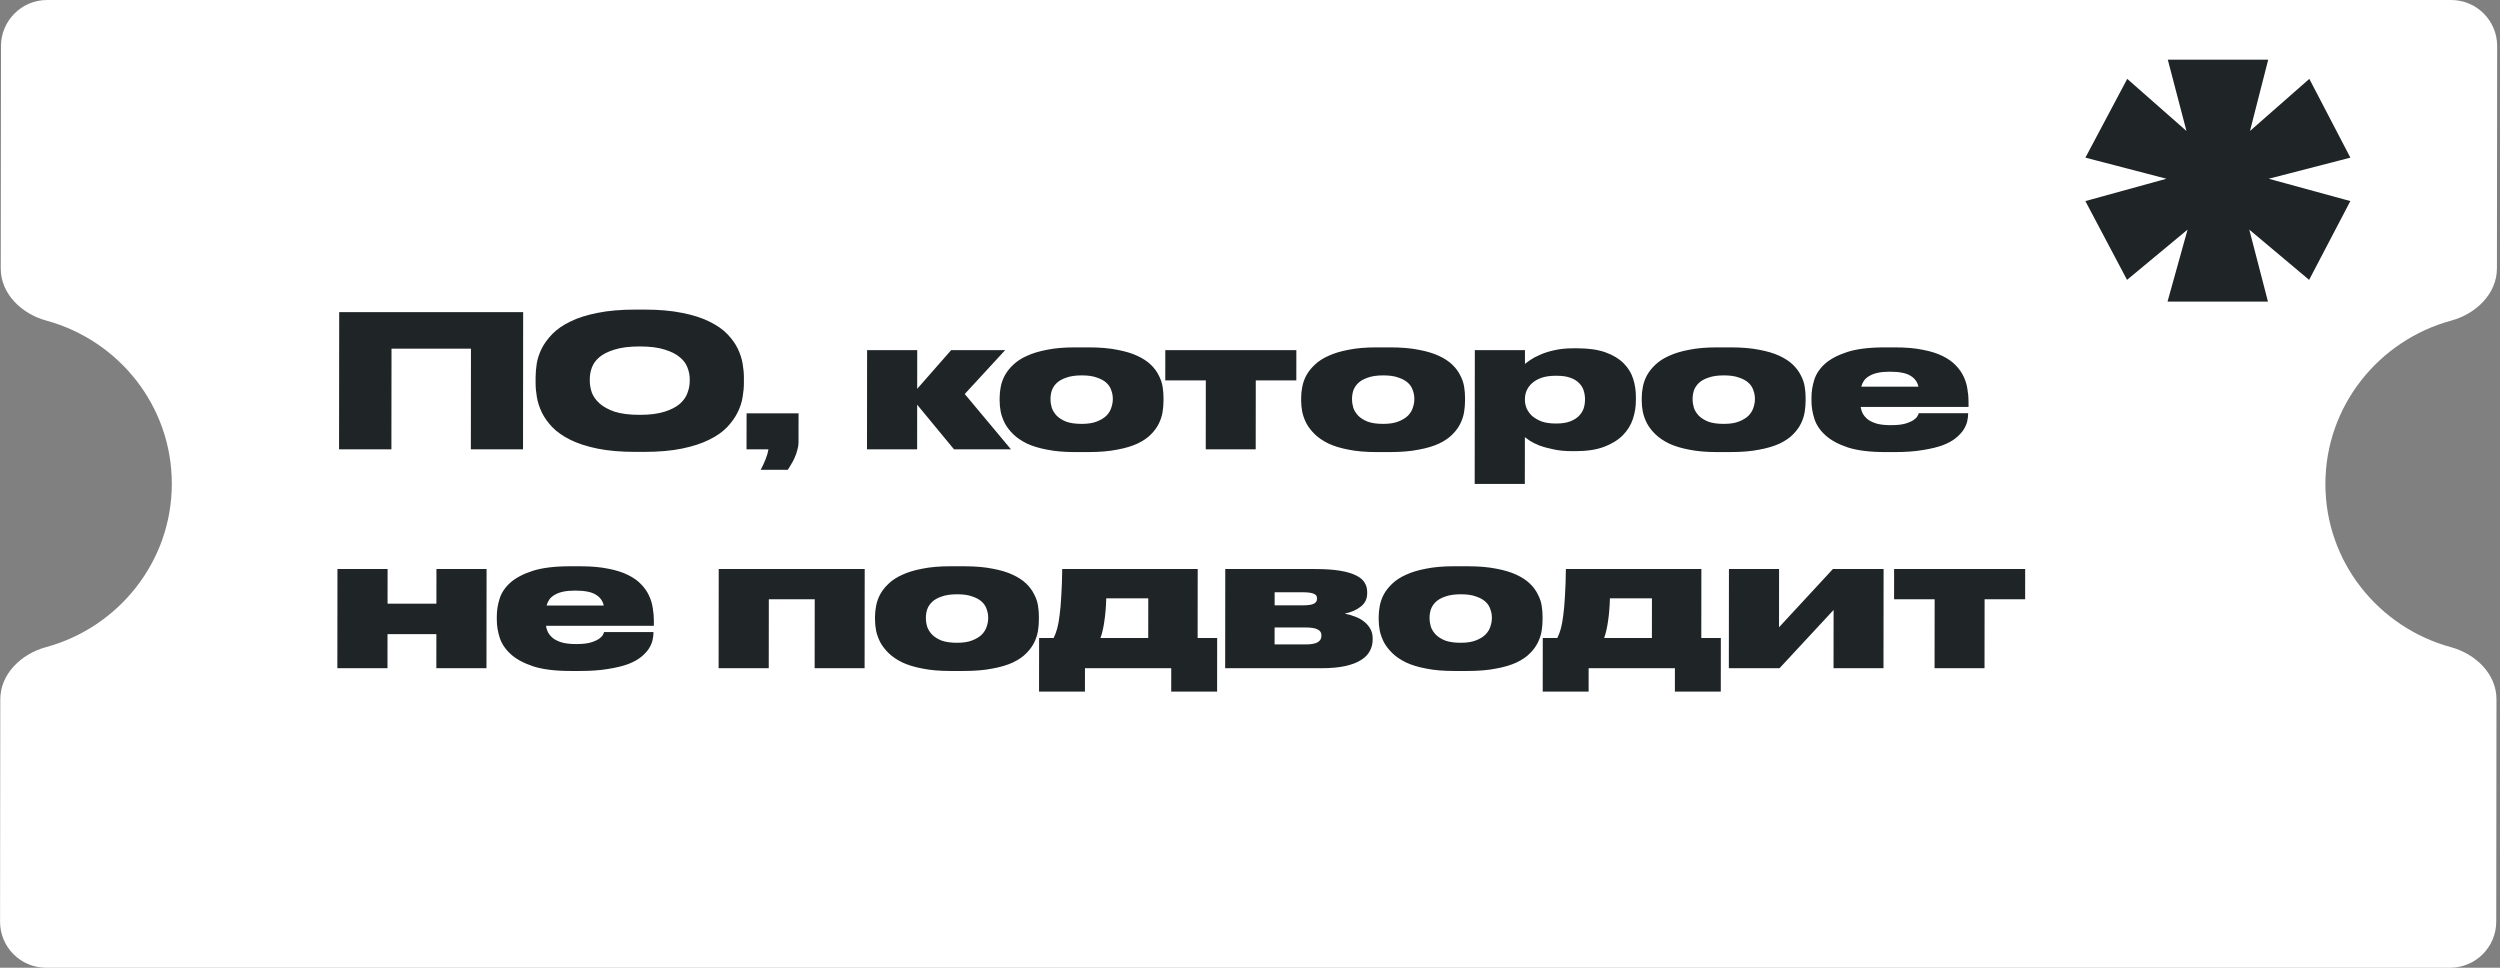 <?xml version="1.0" encoding="UTF-8"?> <svg xmlns="http://www.w3.org/2000/svg" width="217" height="84" viewBox="0 0 217 84" fill="none"><rect x="0" y="0" width="217" height="84" fill="#808080" stroke="none"/><path fill-rule="evenodd" clip-rule="evenodd" d="M216.754 4C216.756 1.791 214.967 0 212.758 0L4.089 0C1.88 0 0.087 1.791 0.085 4L0.064 23.3C0.062 25.509 1.883 27.246 4.014 27.826C10.305 29.537 14.921 35.235 14.914 42C14.907 48.765 10.279 54.463 3.984 56.175C1.852 56.754 0.027 58.491 0.025 60.7L0.005 80C0.002 82.209 1.791 84 4 84L212.669 84C214.878 84 216.671 82.209 216.674 80L216.694 60.7C216.696 58.491 214.875 56.754 212.744 56.175C206.453 54.462 201.837 48.765 201.844 42C201.851 35.235 206.48 29.537 212.774 27.826C214.906 27.246 216.731 25.509 216.733 23.3L216.754 4Z" fill="white"></path><path d="M29.442 27.096H45.41L45.398 39H40.87L40.879 30.264H33.983L33.974 39H29.43L29.442 27.096ZM55.905 26.872C57.185 26.872 58.289 26.968 59.216 27.16C60.144 27.341 60.928 27.592 61.568 27.912C62.207 28.221 62.724 28.579 63.118 28.984C63.513 29.389 63.816 29.811 64.029 30.248C64.242 30.685 64.386 31.123 64.46 31.56C64.534 31.997 64.571 32.403 64.57 32.776L64.57 33.256C64.57 33.629 64.532 34.035 64.457 34.472C64.392 34.909 64.248 35.352 64.023 35.8C63.809 36.237 63.505 36.664 63.11 37.08C62.725 37.485 62.208 37.848 61.557 38.168C60.916 38.488 60.132 38.744 59.204 38.936C58.276 39.128 57.172 39.224 55.892 39.224H55.172C53.892 39.224 52.782 39.128 51.844 38.936C50.916 38.744 50.133 38.488 49.493 38.168C48.853 37.848 48.336 37.485 47.942 37.08C47.548 36.664 47.244 36.237 47.031 35.8C46.819 35.352 46.675 34.909 46.601 34.472C46.526 34.035 46.49 33.629 46.49 33.256L46.49 32.776C46.491 32.403 46.523 31.997 46.588 31.56C46.663 31.123 46.807 30.685 47.021 30.248C47.246 29.811 47.555 29.389 47.95 28.984C48.346 28.579 48.863 28.221 49.504 27.912C50.144 27.592 50.928 27.341 51.856 27.16C52.785 26.968 53.894 26.872 55.185 26.872H55.905ZM59.866 32.888C59.867 32.568 59.803 32.243 59.675 31.912C59.558 31.581 59.34 31.283 59.02 31.016C58.701 30.739 58.258 30.515 57.693 30.344C57.139 30.163 56.419 30.072 55.533 30.072C54.637 30.072 53.907 30.163 53.341 30.344C52.776 30.515 52.333 30.739 52.012 31.016C51.703 31.283 51.489 31.581 51.371 31.912C51.254 32.243 51.195 32.568 51.194 32.888L51.194 33.08C51.194 33.389 51.252 33.72 51.369 34.072C51.497 34.413 51.721 34.728 52.04 35.016C52.36 35.304 52.797 35.544 53.351 35.736C53.916 35.917 54.642 36.008 55.527 36.008C56.402 36.008 57.122 35.917 57.687 35.736C58.253 35.555 58.696 35.325 59.016 35.048C59.336 34.76 59.555 34.445 59.673 34.104C59.801 33.763 59.866 33.432 59.866 33.112L59.866 32.888ZM66.03 40.776C66.179 40.499 66.318 40.2 66.447 39.88C66.575 39.56 66.66 39.267 66.704 39H64.799L64.803 35.88H69.315L69.312 38.424C69.312 38.616 69.28 38.819 69.215 39.032C69.162 39.256 69.087 39.475 68.991 39.688C68.905 39.901 68.804 40.099 68.686 40.28C68.579 40.472 68.478 40.637 68.382 40.776H66.03ZM79.611 35.128L79.607 39H75.255L75.264 30.392L79.616 30.392L79.612 33.752L82.56 30.392H87.248L83.74 34.2L87.751 39H82.807L79.611 35.128ZM93.291 39.24C92.374 39.24 91.574 39.171 90.892 39.032C90.209 38.904 89.628 38.728 89.148 38.504C88.668 38.269 88.274 38.003 87.965 37.704C87.656 37.405 87.411 37.091 87.23 36.76C87.06 36.429 86.937 36.093 86.863 35.752C86.799 35.411 86.768 35.085 86.768 34.776L86.768 34.52C86.769 34.221 86.801 33.907 86.865 33.576C86.93 33.235 87.047 32.904 87.219 32.584C87.4 32.253 87.646 31.944 87.955 31.656C88.265 31.357 88.66 31.101 89.14 30.888C89.621 30.664 90.202 30.488 90.885 30.36C91.568 30.221 92.368 30.152 93.285 30.152H94.501C95.45 30.152 96.272 30.221 96.965 30.36C97.658 30.488 98.245 30.664 98.724 30.888C99.204 31.112 99.593 31.368 99.891 31.656C100.19 31.944 100.419 32.253 100.578 32.584C100.749 32.904 100.86 33.229 100.913 33.56C100.966 33.891 100.993 34.205 100.992 34.504L100.992 34.792C100.992 35.101 100.965 35.427 100.911 35.768C100.857 36.099 100.75 36.429 100.59 36.76C100.43 37.091 100.2 37.405 99.901 37.704C99.613 38.003 99.223 38.269 98.732 38.504C98.252 38.728 97.66 38.904 96.956 39.032C96.262 39.171 95.435 39.24 94.475 39.24H93.291ZM93.891 32.584C93.357 32.584 92.914 32.648 92.562 32.776C92.21 32.893 91.933 33.048 91.73 33.24C91.527 33.432 91.383 33.651 91.297 33.896C91.222 34.131 91.185 34.365 91.184 34.6L91.184 34.664C91.184 34.899 91.221 35.144 91.296 35.4C91.381 35.645 91.524 35.875 91.727 36.088C91.929 36.291 92.201 36.461 92.542 36.6C92.894 36.728 93.342 36.792 93.886 36.792H93.902C94.435 36.792 94.873 36.723 95.214 36.584C95.566 36.445 95.844 36.275 96.047 36.072C96.25 35.859 96.389 35.629 96.463 35.384C96.549 35.128 96.592 34.888 96.592 34.664L96.592 34.6C96.593 34.365 96.55 34.131 96.465 33.896C96.391 33.651 96.252 33.432 96.05 33.24C95.847 33.048 95.57 32.893 95.218 32.776C94.877 32.648 94.44 32.584 93.906 32.584H93.891ZM104.665 33.016H101.145L101.148 30.392H112.524L112.521 33.016H109.001L108.995 39H104.659L104.665 33.016ZM119.463 39.24C118.546 39.24 117.746 39.171 117.064 39.032C116.381 38.904 115.8 38.728 115.32 38.504C114.84 38.269 114.446 38.003 114.137 37.704C113.828 37.405 113.583 37.091 113.402 36.76C113.232 36.429 113.109 36.093 113.035 35.752C112.971 35.411 112.94 35.085 112.94 34.776L112.94 34.52C112.941 34.221 112.973 33.907 113.037 33.576C113.102 33.235 113.219 32.904 113.39 32.584C113.572 32.253 113.818 31.944 114.127 31.656C114.437 31.357 114.832 31.101 115.312 30.888C115.792 30.664 116.374 30.488 117.057 30.36C117.739 30.221 118.54 30.152 119.457 30.152H120.673C121.622 30.152 122.443 30.221 123.137 30.36C123.83 30.488 124.416 30.664 124.896 30.888C125.376 31.112 125.765 31.368 126.063 31.656C126.362 31.944 126.591 32.253 126.75 32.584C126.921 32.904 127.032 33.229 127.085 33.56C127.138 33.891 127.165 34.205 127.164 34.504L127.164 34.792C127.164 35.101 127.137 35.427 127.083 35.768C127.029 36.099 126.922 36.429 126.762 36.76C126.602 37.091 126.372 37.405 126.073 37.704C125.785 38.003 125.395 38.269 124.904 38.504C124.424 38.728 123.832 38.904 123.128 39.032C122.434 39.171 121.607 39.24 120.647 39.24L119.463 39.24ZM120.062 32.584C119.529 32.584 119.086 32.648 118.734 32.776C118.382 32.893 118.105 33.048 117.902 33.24C117.699 33.432 117.555 33.651 117.469 33.896C117.394 34.131 117.356 34.365 117.356 34.6L117.356 34.664C117.356 34.899 117.393 35.144 117.467 35.4C117.552 35.645 117.696 35.875 117.899 36.088C118.101 36.291 118.373 36.461 118.714 36.6C119.066 36.728 119.514 36.792 120.058 36.792H120.074C120.607 36.792 121.045 36.723 121.386 36.584C121.738 36.445 122.016 36.275 122.219 36.072C122.422 35.859 122.56 35.629 122.635 35.384C122.721 35.128 122.764 34.888 122.764 34.664L122.764 34.6C122.764 34.365 122.722 34.131 122.637 33.896C122.563 33.651 122.424 33.432 122.222 33.24C122.019 33.048 121.742 32.893 121.39 32.776C121.049 32.648 120.612 32.584 120.078 32.584H120.062ZM132.362 34.712C132.362 34.947 132.41 35.187 132.506 35.432C132.612 35.677 132.772 35.901 132.985 36.104C133.209 36.296 133.486 36.456 133.816 36.584C134.158 36.701 134.563 36.76 135.032 36.76H135.112C135.592 36.76 135.992 36.696 136.313 36.568C136.633 36.44 136.883 36.28 137.065 36.088C137.257 35.885 137.391 35.667 137.466 35.432C137.541 35.187 137.578 34.947 137.578 34.712L137.579 34.648C137.579 34.403 137.542 34.157 137.467 33.912C137.393 33.667 137.26 33.448 137.068 33.256C136.887 33.064 136.636 32.909 136.316 32.792C135.997 32.675 135.597 32.616 135.117 32.616H135.037C134.557 32.616 134.146 32.675 133.804 32.792C133.474 32.909 133.202 33.064 132.988 33.256C132.774 33.448 132.614 33.667 132.507 33.912C132.411 34.147 132.363 34.392 132.363 34.648L132.362 34.712ZM132.367 30.392L132.366 31.592C132.451 31.517 132.601 31.405 132.814 31.256C133.028 31.107 133.305 30.957 133.647 30.808C133.988 30.648 134.399 30.515 134.879 30.408C135.37 30.291 135.93 30.232 136.559 30.232H136.895C137.887 30.232 138.708 30.349 139.359 30.584C140.009 30.819 140.532 31.133 140.926 31.528C141.32 31.923 141.597 32.371 141.756 32.872C141.916 33.373 141.995 33.896 141.995 34.44L141.994 34.776C141.994 35.309 141.908 35.837 141.737 36.36C141.566 36.883 141.277 37.352 140.871 37.768C140.465 38.184 139.926 38.52 139.254 38.776C138.593 39.032 137.76 39.16 136.758 39.16H136.454C135.846 39.16 135.302 39.107 134.822 39C134.353 38.904 133.948 38.792 133.606 38.664C133.265 38.525 132.988 38.387 132.775 38.248C132.572 38.109 132.434 38.008 132.359 37.944L132.355 42.008H128.003L128.015 30.392H132.367ZM149.026 39.24C148.108 39.24 147.309 39.171 146.626 39.032C145.944 38.904 145.362 38.728 144.883 38.504C144.403 38.269 144.008 38.003 143.699 37.704C143.39 37.405 143.145 37.091 142.964 36.76C142.794 36.429 142.672 36.093 142.597 35.752C142.534 35.411 142.502 35.085 142.503 34.776L142.503 34.52C142.503 34.221 142.535 33.907 142.6 33.576C142.664 33.235 142.782 32.904 142.953 32.584C143.135 32.253 143.38 31.944 143.69 31.656C143.999 31.357 144.394 31.101 144.875 30.888C145.355 30.664 145.936 30.488 146.619 30.36C147.302 30.221 148.102 30.152 149.019 30.152H150.235C151.185 30.152 152.006 30.221 152.699 30.36C153.392 30.488 153.979 30.664 154.459 30.888C154.938 31.112 155.327 31.368 155.626 31.656C155.924 31.944 156.153 32.253 156.313 32.584C156.483 32.904 156.595 33.229 156.648 33.56C156.701 33.891 156.727 34.205 156.727 34.504L156.727 34.792C156.726 35.101 156.699 35.427 156.645 35.768C156.592 36.099 156.485 36.429 156.324 36.76C156.164 37.091 155.934 37.405 155.635 37.704C155.347 38.003 154.958 38.269 154.467 38.504C153.986 38.728 153.394 38.904 152.69 39.032C151.997 39.171 151.17 39.24 150.21 39.24H149.026ZM149.625 32.584C149.091 32.584 148.649 32.648 148.297 32.776C147.945 32.893 147.667 33.048 147.464 33.24C147.261 33.432 147.117 33.651 147.031 33.896C146.957 34.131 146.919 34.365 146.919 34.6L146.919 34.664C146.918 34.899 146.955 35.144 147.03 35.4C147.115 35.645 147.259 35.875 147.461 36.088C147.664 36.291 147.935 36.461 148.277 36.6C148.628 36.728 149.076 36.792 149.62 36.792H149.636C150.17 36.792 150.607 36.723 150.949 36.584C151.301 36.445 151.578 36.275 151.781 36.072C151.984 35.859 152.123 35.629 152.198 35.384C152.283 35.128 152.326 34.888 152.327 34.664L152.327 34.6C152.327 34.365 152.285 34.131 152.199 33.896C152.125 33.651 151.987 33.432 151.784 33.24C151.582 33.048 151.305 32.893 150.953 32.776C150.611 32.648 150.174 32.584 149.641 32.584H149.625ZM164.04 32.264C163.624 32.264 163.272 32.296 162.983 32.36C162.695 32.424 162.455 32.515 162.263 32.632C162.071 32.739 161.916 32.872 161.799 33.032C161.692 33.192 161.612 33.368 161.558 33.56H166.518C166.433 33.155 166.204 32.84 165.831 32.616C165.458 32.381 164.861 32.264 164.04 32.264ZM170.836 35.896C170.836 36.099 170.809 36.323 170.755 36.568C170.701 36.803 170.595 37.048 170.434 37.304C170.274 37.549 170.05 37.789 169.761 38.024C169.473 38.259 169.094 38.467 168.625 38.648C168.155 38.819 167.579 38.957 166.896 39.064C166.224 39.181 165.419 39.24 164.48 39.24H163.632C162.31 39.24 161.232 39.107 160.401 38.84C159.569 38.563 158.919 38.211 158.45 37.784C157.981 37.357 157.661 36.883 157.491 36.36C157.321 35.827 157.236 35.309 157.237 34.808L157.237 34.488C157.238 33.987 157.318 33.48 157.479 32.968C157.639 32.456 157.949 31.992 158.408 31.576C158.878 31.16 159.524 30.819 160.345 30.552C161.178 30.285 162.26 30.152 163.594 30.152H164.474C165.412 30.152 166.218 30.221 166.89 30.36C167.572 30.488 168.148 30.669 168.617 30.904C169.097 31.139 169.48 31.411 169.768 31.72C170.066 32.029 170.295 32.36 170.455 32.712C170.615 33.053 170.721 33.411 170.774 33.784C170.838 34.147 170.869 34.499 170.869 34.84L170.868 35.32H161.508C161.54 35.544 161.609 35.752 161.716 35.944C161.833 36.136 161.993 36.307 162.195 36.456C162.408 36.595 162.67 36.707 162.979 36.792C163.299 36.867 163.677 36.904 164.115 36.904H164.131C164.643 36.904 165.053 36.861 165.363 36.776C165.683 36.68 165.928 36.573 166.099 36.456C166.27 36.339 166.382 36.227 166.435 36.12C166.5 36.003 166.537 35.917 166.548 35.864H170.836L170.836 35.896ZM29.282 58L29.291 49.392H33.643L33.64 52.4H37.88L37.883 49.392H42.235L42.226 58H37.874L37.877 55.04H33.637L33.634 58H29.282ZM49.926 51.264C49.51 51.264 49.158 51.296 48.87 51.36C48.582 51.424 48.342 51.515 48.149 51.632C47.957 51.739 47.803 51.872 47.685 52.032C47.578 52.192 47.498 52.368 47.444 52.56H52.404C52.319 52.155 52.09 51.84 51.717 51.616C51.344 51.381 50.747 51.264 49.926 51.264ZM56.722 54.896C56.722 55.099 56.695 55.323 56.641 55.568C56.588 55.803 56.481 56.048 56.321 56.304C56.16 56.549 55.936 56.789 55.648 57.024C55.359 57.259 54.981 57.467 54.511 57.648C54.041 57.819 53.465 57.957 52.783 58.064C52.111 58.181 51.305 58.24 50.366 58.24H49.518C48.196 58.24 47.119 58.107 46.287 57.84C45.455 57.563 44.805 57.211 44.336 56.784C43.867 56.357 43.548 55.883 43.377 55.36C43.207 54.827 43.123 54.309 43.123 53.808L43.123 53.488C43.124 52.987 43.205 52.48 43.365 51.968C43.526 51.456 43.835 50.992 44.294 50.576C44.764 50.16 45.41 49.819 46.232 49.552C47.064 49.285 48.147 49.152 49.48 49.152H50.36C51.299 49.152 52.104 49.221 52.776 49.36C53.458 49.488 54.034 49.669 54.503 49.904C54.983 50.139 55.367 50.411 55.654 50.72C55.953 51.029 56.182 51.36 56.341 51.712C56.501 52.053 56.607 52.411 56.66 52.784C56.724 53.147 56.755 53.499 56.755 53.84L56.755 54.32H47.395C47.426 54.544 47.495 54.752 47.602 54.944C47.719 55.136 47.879 55.307 48.081 55.456C48.295 55.595 48.556 55.707 48.865 55.792C49.185 55.867 49.564 55.904 50.001 55.904H50.017C50.529 55.904 50.94 55.861 51.249 55.776C51.569 55.68 51.815 55.573 51.985 55.456C52.156 55.339 52.268 55.227 52.322 55.12C52.386 55.003 52.423 54.917 52.434 54.864H56.722L56.722 54.896ZM62.385 49.392H75.056L75.047 58H70.711L70.718 52.016H66.734L66.727 58L62.375 58L62.385 49.392ZM82.475 58.24C81.557 58.24 80.757 58.171 80.075 58.032C79.392 57.904 78.811 57.728 78.331 57.504C77.852 57.269 77.457 57.003 77.148 56.704C76.839 56.405 76.594 56.091 76.413 55.76C76.243 55.429 76.121 55.093 76.046 54.752C75.983 54.411 75.951 54.085 75.951 53.776L75.951 53.52C75.952 53.221 75.984 52.907 76.049 52.576C76.113 52.235 76.231 51.904 76.402 51.584C76.583 51.253 76.829 50.944 77.138 50.656C77.448 50.357 77.843 50.101 78.323 49.888C78.804 49.664 79.385 49.488 80.068 49.36C80.751 49.221 81.551 49.152 82.468 49.152L83.684 49.152C84.633 49.152 85.455 49.221 86.148 49.36C86.841 49.488 87.428 49.664 87.907 49.888C88.387 50.112 88.776 50.368 89.075 50.656C89.373 50.944 89.602 51.253 89.762 51.584C89.932 51.904 90.044 52.229 90.097 52.56C90.15 52.891 90.176 53.205 90.175 53.504L90.175 53.792C90.175 54.101 90.148 54.427 90.094 54.768C90.04 55.099 89.933 55.429 89.773 55.76C89.613 56.091 89.383 56.405 89.084 56.704C88.796 57.003 88.406 57.269 87.915 57.504C87.435 57.728 86.843 57.904 86.139 58.032C85.445 58.171 84.619 58.24 83.659 58.24H82.475ZM83.074 51.584C82.54 51.584 82.097 51.648 81.745 51.776C81.393 51.893 81.116 52.048 80.913 52.24C80.71 52.432 80.566 52.651 80.48 52.896C80.405 53.131 80.368 53.365 80.367 53.6L80.367 53.664C80.367 53.899 80.404 54.144 80.479 54.4C80.564 54.645 80.707 54.875 80.91 55.088C81.112 55.291 81.384 55.461 81.725 55.6C82.077 55.728 82.525 55.792 83.069 55.792H83.085C83.618 55.792 84.056 55.723 84.397 55.584C84.749 55.445 85.027 55.275 85.23 55.072C85.433 54.859 85.572 54.629 85.647 54.384C85.732 54.128 85.775 53.888 85.775 53.664L85.775 53.6C85.776 53.365 85.733 53.131 85.648 52.896C85.574 52.651 85.435 52.432 85.233 52.24C85.03 52.048 84.753 51.893 84.401 51.776C84.06 51.648 83.623 51.584 83.09 51.584H83.074ZM90.194 55.376H91.458C91.576 55.141 91.677 54.869 91.763 54.56C91.849 54.251 91.919 53.867 91.972 53.408C92.037 52.939 92.085 52.384 92.118 51.744C92.162 51.093 92.189 50.309 92.201 49.392H103.961L103.954 55.376H105.65L105.645 60.032H101.661L101.664 58H94.176L94.173 60.032H90.189L90.194 55.376ZM99.666 55.376L99.67 51.936H96.022C96 52.683 95.946 53.339 95.86 53.904C95.785 54.459 95.672 54.949 95.522 55.376H99.666ZM106.344 58L106.353 49.392H114.145C115.009 49.392 115.729 49.44 116.305 49.536C116.892 49.632 117.361 49.771 117.713 49.952C118.064 50.123 118.31 50.331 118.448 50.576C118.597 50.811 118.671 51.077 118.671 51.376L118.671 51.504C118.671 51.984 118.483 52.368 118.11 52.656C117.747 52.944 117.283 53.147 116.717 53.264C117.026 53.317 117.325 53.403 117.613 53.52C117.911 53.627 118.173 53.771 118.396 53.952C118.62 54.123 118.801 54.331 118.94 54.576C119.078 54.811 119.147 55.088 119.147 55.408L119.147 55.536C119.146 55.877 119.066 56.197 118.906 56.496C118.756 56.795 118.505 57.056 118.153 57.28C117.811 57.504 117.358 57.68 116.792 57.808C116.227 57.936 115.539 58 114.728 58H106.344ZM113.054 52.544C113.534 52.544 113.865 52.496 114.046 52.4C114.228 52.304 114.318 52.16 114.319 51.968L114.319 51.936C114.319 51.744 114.223 51.611 114.031 51.536C113.85 51.451 113.519 51.408 113.039 51.408H110.639L110.638 52.544H113.054ZM113.322 55.936C113.813 55.936 114.165 55.872 114.379 55.744C114.592 55.616 114.699 55.435 114.699 55.2L114.699 55.136C114.699 54.912 114.593 54.747 114.38 54.64C114.167 54.523 113.809 54.464 113.308 54.464H110.636L110.634 55.936H113.322ZM126.193 58.24C125.276 58.24 124.476 58.171 123.794 58.032C123.111 57.904 122.53 57.728 122.05 57.504C121.57 57.269 121.176 57.003 120.867 56.704C120.558 56.405 120.313 56.091 120.132 55.76C119.962 55.429 119.839 55.093 119.765 54.752C119.701 54.411 119.67 54.085 119.67 53.776L119.67 53.52C119.671 53.221 119.703 52.907 119.767 52.576C119.832 52.235 119.949 51.904 120.12 51.584C120.302 51.253 120.548 50.944 120.857 50.656C121.167 50.357 121.562 50.101 122.042 49.888C122.522 49.664 123.104 49.488 123.787 49.36C124.469 49.221 125.27 49.152 126.187 49.152H127.403C128.352 49.152 129.173 49.221 129.867 49.36C130.56 49.488 131.146 49.664 131.626 49.888C132.106 50.112 132.495 50.368 132.793 50.656C133.092 50.944 133.321 51.253 133.48 51.584C133.651 51.904 133.762 52.229 133.815 52.56C133.868 52.891 133.895 53.205 133.894 53.504L133.894 53.792C133.894 54.101 133.867 54.427 133.813 54.768C133.759 55.099 133.652 55.429 133.492 55.76C133.332 56.091 133.102 56.405 132.803 56.704C132.515 57.003 132.125 57.269 131.634 57.504C131.154 57.728 130.562 57.904 129.858 58.032C129.164 58.171 128.337 58.24 127.377 58.24H126.193ZM126.792 51.584C126.259 51.584 125.816 51.648 125.464 51.776C125.112 51.893 124.834 52.048 124.632 52.24C124.429 52.432 124.285 52.651 124.199 52.896C124.124 53.131 124.086 53.365 124.086 53.6L124.086 53.664C124.086 53.899 124.123 54.144 124.197 54.4C124.282 54.645 124.426 54.875 124.629 55.088C124.831 55.291 125.103 55.461 125.444 55.6C125.796 55.728 126.244 55.792 126.788 55.792H126.804C127.337 55.792 127.775 55.723 128.116 55.584C128.468 55.445 128.746 55.275 128.949 55.072C129.152 54.859 129.29 54.629 129.365 54.384C129.451 54.128 129.494 53.888 129.494 53.664L129.494 53.6C129.494 53.365 129.452 53.131 129.367 52.896C129.293 52.651 129.154 52.432 128.952 52.24C128.749 52.048 128.472 51.893 128.12 51.776C127.779 51.648 127.342 51.584 126.808 51.584H126.792ZM133.913 55.376H135.177C135.295 55.141 135.396 54.869 135.482 54.56C135.568 54.251 135.637 53.867 135.691 53.408C135.756 52.939 135.804 52.384 135.837 51.744C135.88 51.093 135.908 50.309 135.919 49.392H147.679L147.673 55.376H149.369L149.364 60.032H145.38L145.382 58L137.894 58L137.892 60.032H133.908L133.913 55.376ZM143.385 55.376L143.389 51.936H139.741C139.719 52.683 139.665 53.339 139.579 53.904C139.503 54.459 139.391 54.949 139.241 55.376H143.385ZM150.072 49.392H154.424L154.419 54.448L159.096 49.392H163.496L163.487 58H159.151L159.156 52.944L154.463 58H150.063L150.072 49.392ZM167.927 52.016H164.407L164.409 49.392H175.785L175.783 52.016H172.263L172.256 58H167.92L167.927 52.016Z" fill="#1F2427"></path><path d="M200.45 6.846L204.013 13.684L196.923 15.515L204.01 17.454L200.432 24.292L195.238 19.931L196.859 26.177H188.142L189.881 19.931L184.626 24.292L181.01 17.454L188.048 15.515L181.013 13.684L184.644 6.846L189.785 11.369L188.164 5.177L196.881 5.177L195.299 11.369L200.45 6.846Z" fill="#1F2427"></path></svg> 